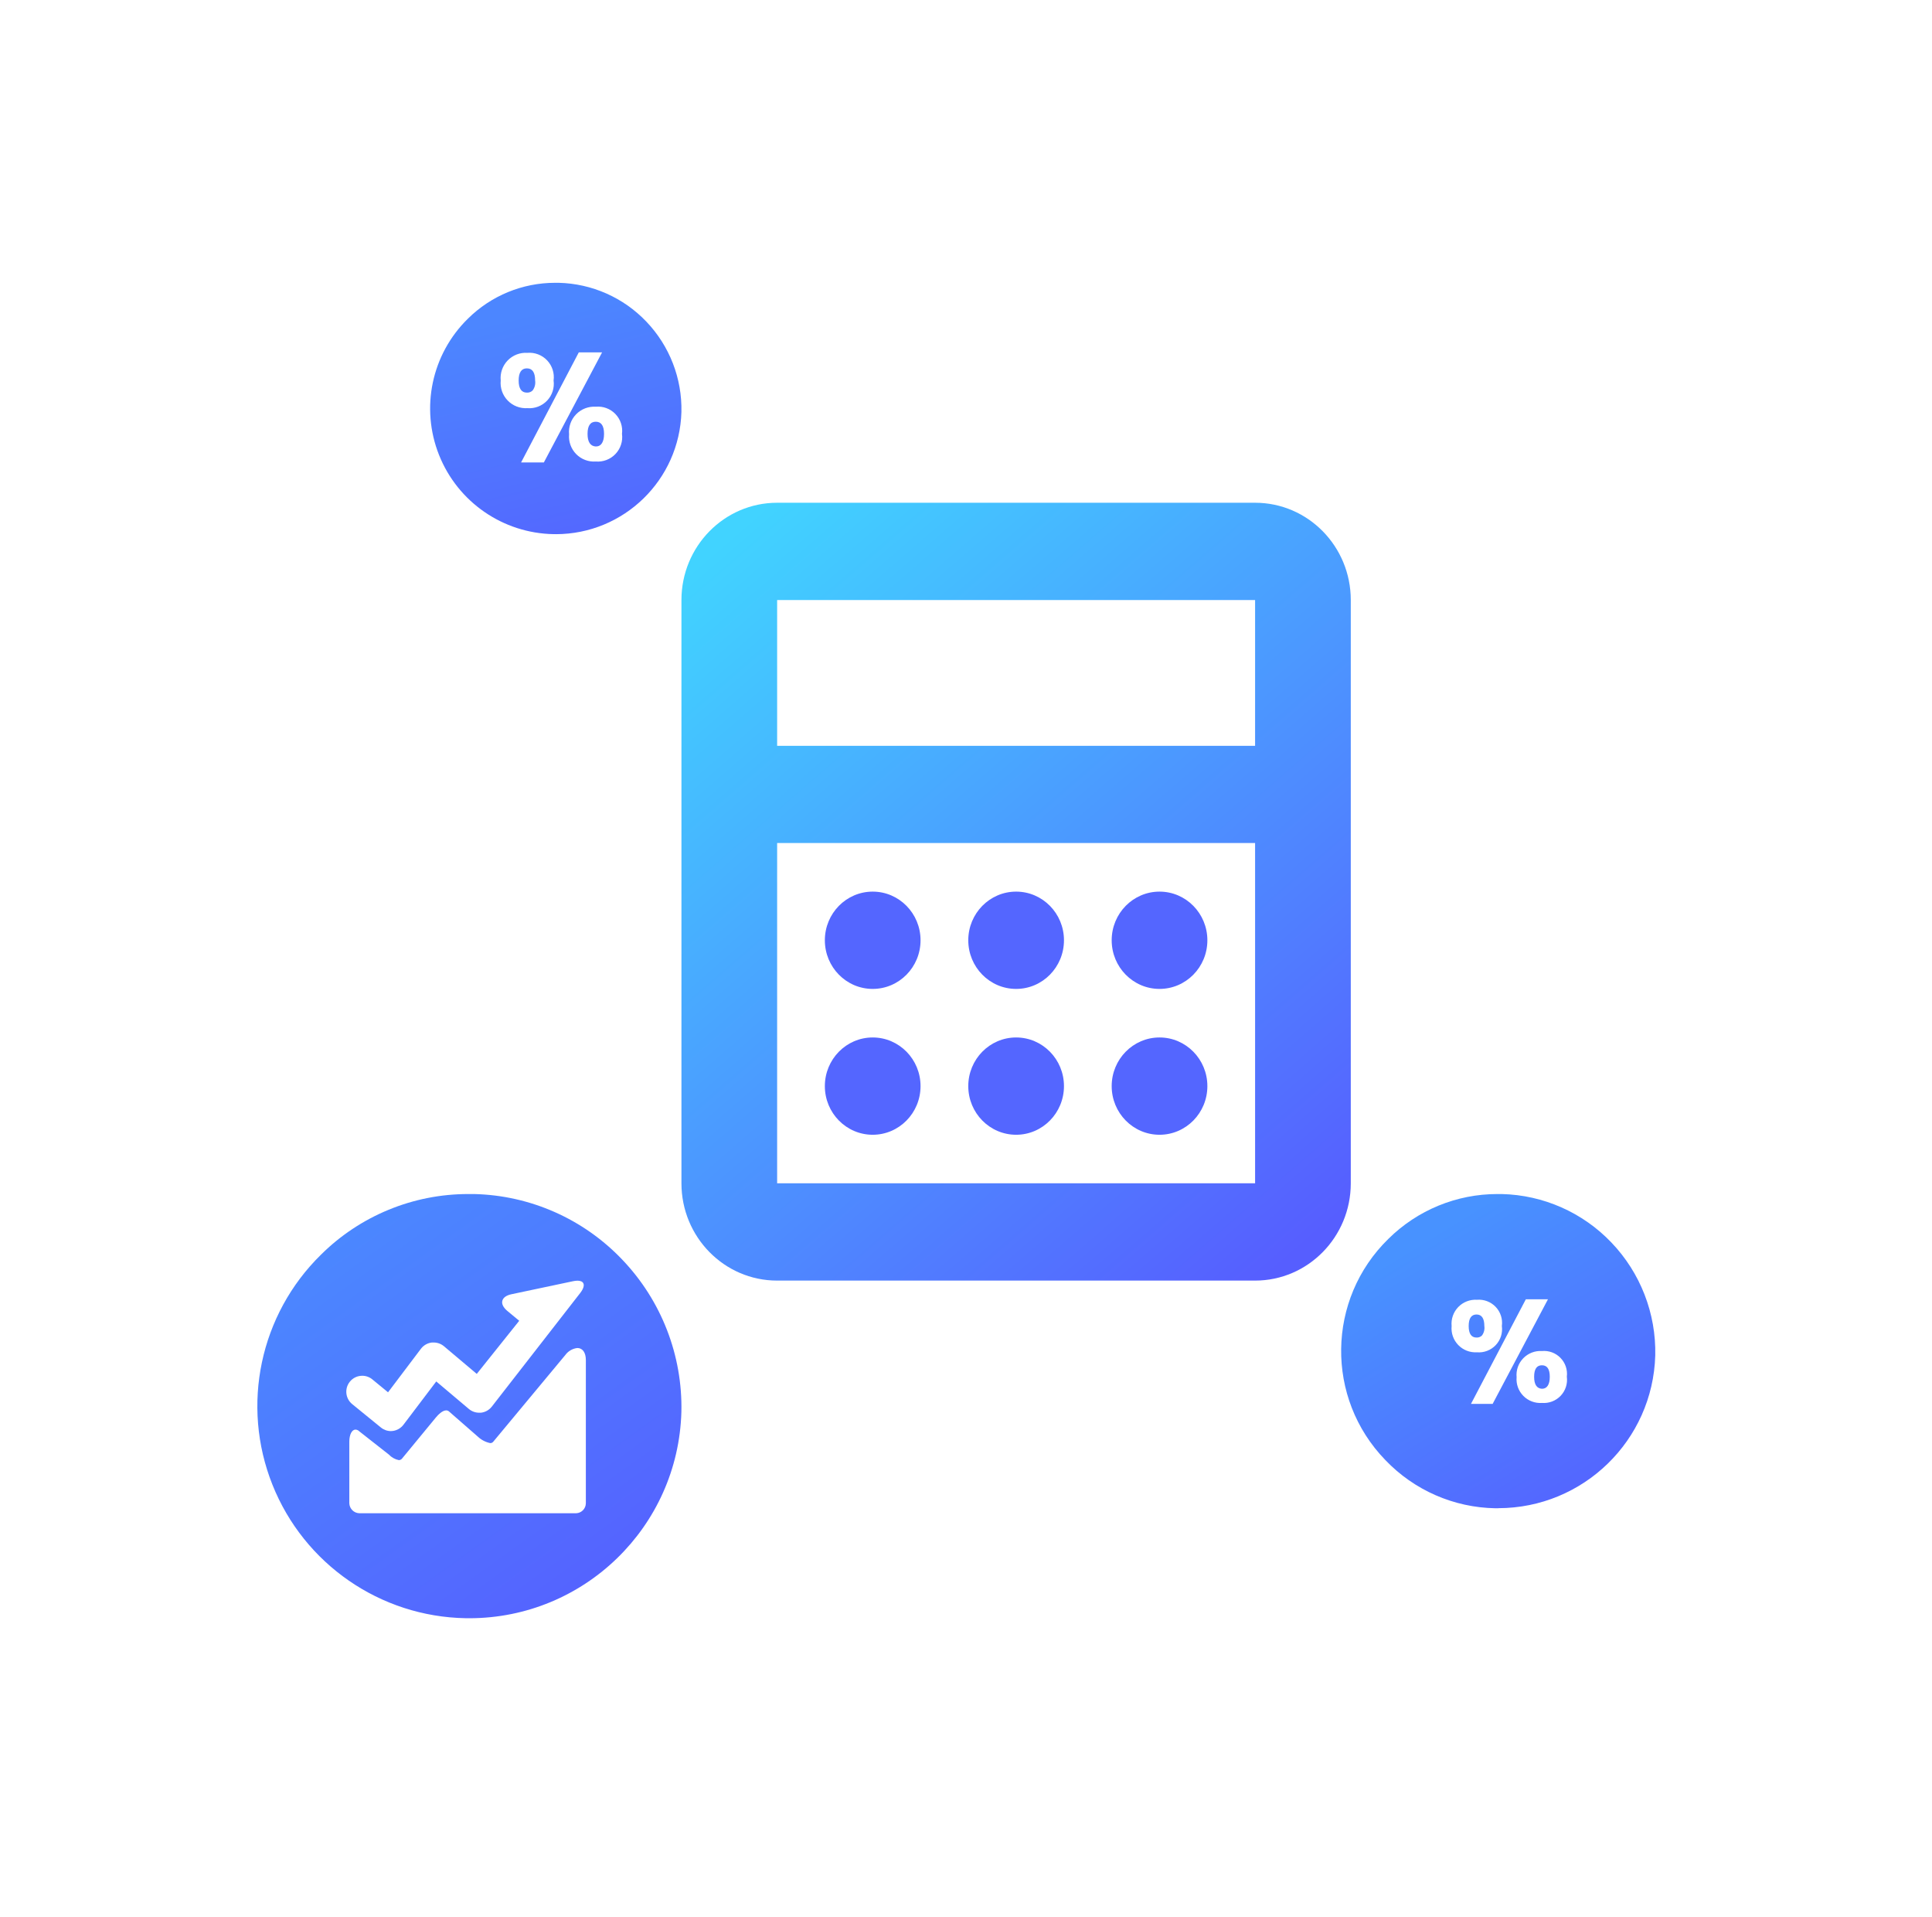 <?xml version="1.0" encoding="UTF-8"?>
<svg width="123px" height="122px" viewBox="0 0 123 122" version="1.1" xmlns="http://www.w3.org/2000/svg" xmlns:xlink="http://www.w3.org/1999/xlink">
    <title>3</title>
    <defs>
        <linearGradient x1="28.396%" y1="15.5%" x2="50%" y2="100%" id="linearGradient-1">
            <stop stop-color="#4C86FF" offset="0%"></stop>
            <stop stop-color="#5369FF" offset="100%"></stop>
        </linearGradient>
        <linearGradient x1="0%" y1="0%" x2="74.307%" y2="100%" id="linearGradient-2">
            <stop stop-color="#498FFF" offset="0%"></stop>
            <stop stop-color="#5562FF" offset="100%"></stop>
        </linearGradient>
        <linearGradient x1="28.394%" y1="15.5%" x2="83.013%" y2="100%" id="linearGradient-3">
            <stop stop-color="#4892FF" offset="0%"></stop>
            <stop stop-color="#5562FF" offset="100%"></stop>
        </linearGradient>
        <linearGradient x1="12.959%" y1="0%" x2="87.041%" y2="100%" id="linearGradient-4">
            <stop stop-color="#41D3FF" offset="0%"></stop>
            <stop stop-color="#565EFF" offset="100%"></stop>
        </linearGradient>
    </defs>
    <g id="v1.0" stroke="none" stroke-width="1" fill="none" fill-rule="evenodd">
        <g id="超快矿机" transform="translate(-1156, -728)">
            <g id="3" transform="translate(1157, 728)">
                <path d="M34.389,33.998 L34.247,33.998 C31.022,33.943 28.145,31.957 26.952,28.961 C25.758,25.965 26.481,22.545 28.785,20.288 C30.264,18.819 32.265,17.997 34.349,18 L34.564,18 C36.682,18.05 38.692,18.94 40.152,20.474 C41.628,22.018 42.43,24.086 42.382,26.221 C42.259,30.549 38.719,33.995 34.389,34 L34.389,33.998 Z M35.849,22.428 L35.849,22.428 L32.174,29.436 L33.624,29.436 L37.332,22.428 L35.849,22.428 Z M36.931,25.887 C36.461,25.857 36.001,26.035 35.674,26.374 C35.347,26.713 35.185,27.178 35.231,27.647 C35.19,28.111 35.355,28.57 35.682,28.903 C36.009,29.236 36.465,29.408 36.931,29.375 C37.4,29.413 37.862,29.236 38.186,28.894 C38.51,28.552 38.662,28.082 38.599,27.615 C38.658,27.152 38.503,26.687 38.179,26.351 C37.855,26.015 37.396,25.844 36.931,25.887 L36.931,25.887 Z M32.576,22.458 C32.106,22.428 31.646,22.606 31.319,22.945 C30.992,23.285 30.831,23.75 30.878,24.219 C30.832,24.687 30.993,25.153 31.32,25.491 C31.647,25.83 32.106,26.008 32.576,25.979 C33.046,26.017 33.507,25.84 33.832,25.498 C34.156,25.156 34.308,24.686 34.244,24.219 C34.309,23.752 34.157,23.28 33.833,22.938 C33.509,22.595 33.046,22.419 32.576,22.458 L32.576,22.458 Z M36.931,28.418 L36.931,28.418 C36.583,28.398 36.406,28.129 36.406,27.615 C36.406,27.101 36.583,26.842 36.931,26.842 C37.278,26.842 37.456,27.101 37.456,27.615 C37.456,28.129 37.278,28.418 36.931,28.418 Z M32.544,24.99 C32.197,24.99 32.02,24.731 32.02,24.219 C32.02,23.707 32.197,23.446 32.544,23.446 C32.892,23.446 33.069,23.705 33.069,24.219 C33.102,24.442 33.045,24.67 32.911,24.851 C32.814,24.948 32.681,24.998 32.544,24.99 Z" id="排除_9" fill="url(#linearGradient-1)" fill-rule="nonzero"></path>
                <path d="M28.888,102.998 L28.649,102.998 C23.208,102.904 18.356,99.551 16.342,94.495 C14.329,89.44 15.548,83.669 19.434,79.86 C21.931,77.382 25.308,75.994 28.826,76 C28.946,76 29.068,76 29.189,76 C32.761,76.084 36.154,77.587 38.617,80.177 C41.107,82.782 42.461,86.269 42.38,89.872 C42.173,97.176 36.196,102.991 28.89,103 L28.888,102.998 Z M21.637,90.992 C21.404,90.992 21.239,91.309 21.239,91.764 L21.239,95.681 C21.251,96.026 21.526,96.303 21.87,96.317 L35.688,96.317 C36.028,96.3 36.295,96.021 36.298,95.681 L36.298,86.563 C36.298,86.09 36.089,85.8 35.756,85.8 C35.451,85.835 35.174,85.995 34.993,86.242 L30.403,91.764 C30.356,91.823 30.283,91.856 30.207,91.852 C29.911,91.79 29.638,91.647 29.419,91.439 L27.582,89.835 C27.533,89.793 27.47,89.77 27.405,89.77 C27.16,89.77 26.884,90.061 26.739,90.235 L24.596,92.837 C24.546,92.9 24.47,92.937 24.39,92.936 C24.147,92.886 23.926,92.763 23.757,92.582 L21.887,91.114 C21.822,91.044 21.732,91 21.637,90.992 Z M22.061,87.567 C21.756,87.566 21.467,87.704 21.275,87.941 C20.923,88.374 20.986,89.011 21.417,89.367 L23.247,90.857 C23.428,91.006 23.655,91.088 23.89,91.088 C23.93,91.088 23.97,91.085 24.01,91.079 C24.279,91.042 24.522,90.9 24.686,90.684 L26.774,87.928 L28.852,89.681 C29.034,89.834 29.264,89.918 29.501,89.919 C29.538,89.921 29.575,89.921 29.612,89.919 C29.885,89.89 30.135,89.752 30.306,89.537 L35.946,82.29 C36.14,82.037 36.207,81.82 36.138,81.68 C36.085,81.573 35.957,81.515 35.766,81.515 C35.67,81.517 35.574,81.528 35.48,81.549 L31.565,82.377 C31.237,82.445 31.03,82.595 30.98,82.796 C30.929,82.997 31.044,83.226 31.301,83.441 L32.056,84.067 L29.353,87.448 L27.265,85.688 C27.081,85.534 26.849,85.449 26.609,85.45 C26.572,85.448 26.535,85.448 26.498,85.45 C26.222,85.481 25.97,85.623 25.801,85.845 L23.705,88.619 L22.704,87.797 C22.522,87.646 22.291,87.564 22.054,87.566 L22.061,87.567 Z" id="排除_11" fill="url(#linearGradient-2)" fill-rule="nonzero"></path>
                <path d="M94.388,96 L94.209,96 C91.556,95.957 89.031,94.852 87.199,92.933 C83.372,88.989 83.457,82.692 87.39,78.854 C89.239,77.022 91.737,75.996 94.34,76 L94.609,76 C97.255,76.062 99.768,77.174 101.594,79.091 C103.438,81.02 104.441,83.603 104.381,86.271 C104.228,91.681 99.801,95.989 94.388,95.995 L94.388,96 Z M96.141,82.7 L96.141,82.7 L92.649,89.357 L94.028,89.357 L97.55,82.7 L96.141,82.7 Z M97.167,85.992 C96.722,85.964 96.287,86.133 95.977,86.453 C95.667,86.773 95.512,87.213 95.554,87.657 C95.516,88.098 95.672,88.533 95.983,88.848 C96.293,89.163 96.726,89.327 97.167,89.296 C97.613,89.332 98.051,89.165 98.359,88.841 C98.667,88.517 98.811,88.07 98.752,87.627 C98.806,87.188 98.658,86.748 98.35,86.431 C98.042,86.113 97.607,85.952 97.167,85.992 L97.167,85.992 Z M93.027,82.73 C92.582,82.703 92.147,82.873 91.837,83.194 C91.527,83.516 91.374,83.957 91.417,84.401 C91.374,84.846 91.527,85.287 91.837,85.608 C92.147,85.93 92.582,86.099 93.027,86.073 C93.474,86.111 93.914,85.943 94.223,85.618 C94.532,85.293 94.676,84.845 94.615,84.401 C94.676,83.957 94.532,83.509 94.223,83.184 C93.914,82.859 93.474,82.692 93.027,82.73 Z M97.167,88.395 L97.167,88.395 C96.836,88.375 96.67,88.12 96.67,87.632 C96.67,87.144 96.832,86.899 97.167,86.899 C97.502,86.899 97.666,87.145 97.666,87.632 C97.666,88.118 97.497,88.395 97.167,88.395 Z M93.002,85.134 C92.671,85.134 92.503,84.888 92.503,84.401 C92.503,83.915 92.671,83.667 93.002,83.667 C93.332,83.667 93.5,83.913 93.5,84.401 C93.531,84.613 93.477,84.829 93.35,85.002 C93.259,85.094 93.132,85.142 93.002,85.134 L93.002,85.134 Z" id="排除_10" fill="url(#linearGradient-3)" fill-rule="nonzero"></path>
                <rect id="矩形_1550" x="-0.616" y="0" width="122" height="122"></rect>
                <g id="组_11" transform="translate(42.384, 32)" fill-rule="nonzero">
                    <path d="M36.521,0 L6.092,0 C2.727,0 0,2.773 0,6.193 L0,43.316 C0,46.736 2.727,49.509 6.092,49.509 L36.521,49.509 C39.885,49.509 42.613,46.736 42.613,43.316 L42.613,6.193 C42.613,2.773 39.885,0 36.521,0 Z M36.521,43.316 L6.092,43.316 L6.092,21.658 L36.521,21.658 L36.521,43.316 Z M36.521,15.47 L6.092,15.47 L6.092,6.193 L36.521,6.193 L36.521,15.47 Z" id="路径_50" fill="url(#linearGradient-4)"></path>
                    <path d="M9.13,27.848 C9.13,29.558 10.494,30.944 12.176,30.944 C13.858,30.944 15.222,29.558 15.222,27.848 C15.222,26.138 13.858,24.751 12.176,24.751 C10.494,24.751 9.13,26.138 9.13,27.848 Z" id="路径_51" fill="#5466FF"></path>
                    <path d="M18.261,27.848 C18.261,29.558 19.625,30.944 21.307,30.944 C22.989,30.944 24.353,29.558 24.353,27.848 C24.353,26.138 22.989,24.751 21.307,24.751 C19.625,24.751 18.261,26.138 18.261,27.848 Z" id="路径_52" fill="#5466FF"></path>
                    <path d="M27.391,27.848 C27.391,29.558 28.755,30.944 30.437,30.944 C32.119,30.944 33.483,29.558 33.483,27.848 C33.483,26.138 32.119,24.751 30.437,24.751 C28.755,24.751 27.391,26.138 27.391,27.848 Z" id="路径_53" fill="#5466FF"></path>
                    <path d="M9.13,37.131 C9.13,38.841 10.494,40.227 12.176,40.227 C13.858,40.227 15.222,38.841 15.222,37.131 C15.222,35.421 13.858,34.034 12.176,34.034 C10.494,34.034 9.13,35.421 9.13,37.131 Z" id="路径_54" fill="#5466FF"></path>
                    <path d="M18.261,37.131 C18.261,38.841 19.625,40.227 21.307,40.227 C22.989,40.227 24.353,38.841 24.353,37.131 C24.353,35.421 22.989,34.034 21.307,34.034 C19.625,34.034 18.261,35.421 18.261,37.131 Z" id="路径_55" fill="#5466FF"></path>
                    <path d="M27.391,37.131 C27.391,38.841 28.755,40.227 30.437,40.227 C32.119,40.227 33.483,38.841 33.483,37.131 C33.483,35.421 32.119,34.034 30.437,34.034 C28.755,34.034 27.391,35.421 27.391,37.131 Z" id="路径_56" fill="#5466FF"></path>
                </g>
            </g>
        </g>
    </g>
</svg>